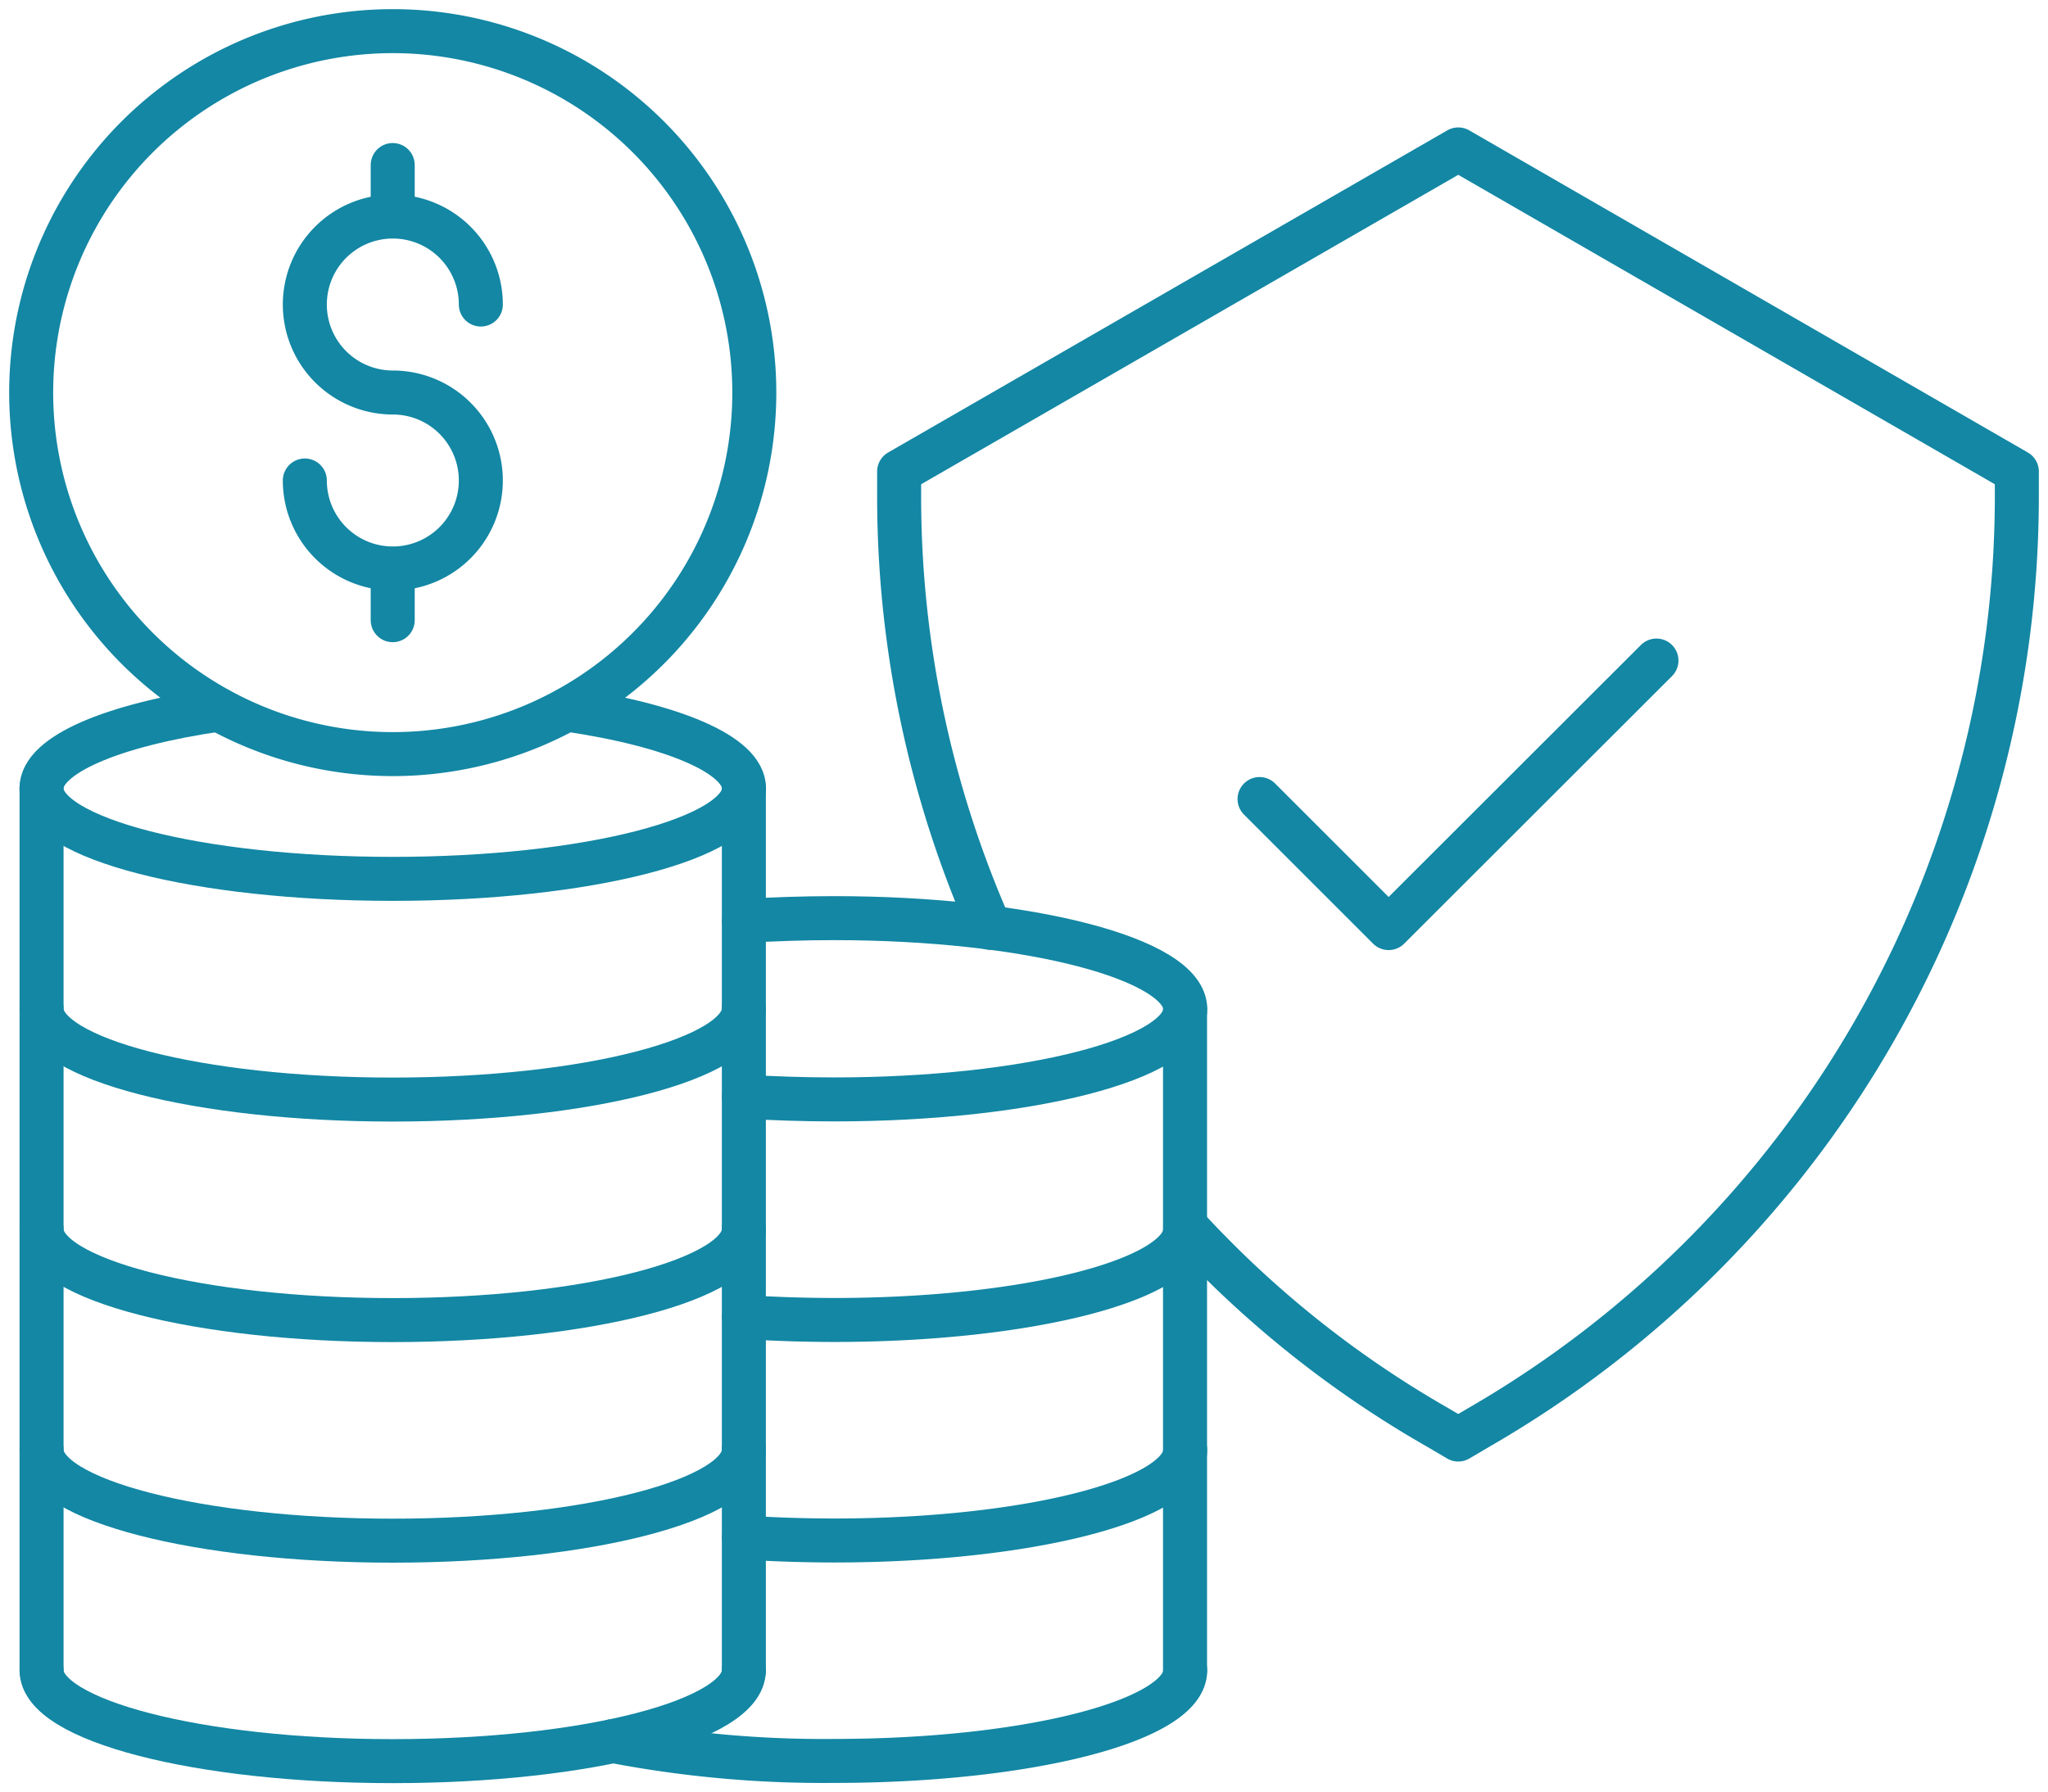 <svg xmlns="http://www.w3.org/2000/svg" width="69.813" height="61.113"><defs><clipPath id="a"><path fill="none" stroke="#1387a4" stroke-width="1.5" d="M0 0h69.813v61.113H0z" data-name="Rectangle 4255"/></clipPath></defs><g data-name="Group 6544"><g fill="none" stroke="#1387a4" stroke-linecap="round" stroke-linejoin="round" stroke-width="1.5" clip-path="url(#a)" data-name="Group 6543"><path d="M19.328 24.194c3.608.527 6.035 1.541 6.035 2.688 0 1.711-5.36 3.084-11.975 3.084S1.413 28.593 1.413 26.882c0-1.148 2.425-2.161 6.035-2.688" data-name="Path 8737"/><path d="M1.417 34.397c0 1.709 5.36 3.094 11.971 3.094s11.969-1.386 11.969-3.094" data-name="Path 8738"/><path d="M1.417 41.916c0 1.709 5.36 3.094 11.971 3.094s11.969-1.386 11.969-3.094" data-name="Path 8739"/><path d="M1.417 49.437c0 1.709 5.36 3.094 11.971 3.094s11.969-1.386 11.969-3.094" data-name="Path 8740"/><path d="M1.417 56.954c0 1.709 5.36 3.094 11.971 3.094s11.969-1.384 11.969-3.094" data-name="Path 8741"/><path d="M25.357 26.878v30.077" data-name="Line 34"/><path d="M25.364 37.392c.978.057 2.01.094 3.064.094 6.616 0 11.975-1.371 11.975-3.081s-5.36-3.1-11.975-3.1c-1.054 0-2.087.038-3.064.094" data-name="Path 8742"/><path d="M40.401 41.922c0 1.711-5.357 3.084-11.975 3.084a49 49 0 0 1-3.064-.1" data-name="Path 8743"/><path d="M40.401 49.441c0 1.711-5.357 3.084-11.975 3.084a49 49 0 0 1-3.064-.1" data-name="Path 8744"/><path d="M40.401 56.957c0 1.711-5.357 3.084-11.975 3.084a38 38 0 0 1-7.519-.678" data-name="Path 8745"/><path d="M40.396 34.397v22.558" data-name="Line 35"/><path d="M1.417 26.878v30.077" data-name="Line 36"/><path d="M25.713 13.386A12.325 12.325 0 1 1 13.389 1.062a12.323 12.323 0 0 1 12.324 12.324" data-name="Path 8746"/><path d="M16.391 10.383a3 3 0 1 0-3 3 3 3 0 1 1-3 3" data-name="Path 8747"/><path d="M13.387 7.378V5.627" data-name="Line 37"/><path d="M13.387 19.395v1.751" data-name="Line 38"/><path d="M33.75 31.634a36.45 36.45 0 0 1-3.1-14.727v-.829L49.71 5.095l19.041 10.983v.829a36.66 36.66 0 0 1-18.319 31.75l-.723.425-.723-.425a35.7 35.7 0 0 1-8.585-6.862" data-name="Path 8748"/><path d="m56.466 22.522-9.13 9.122-4.4-4.4" data-name="Path 8749"/></g></g></svg>